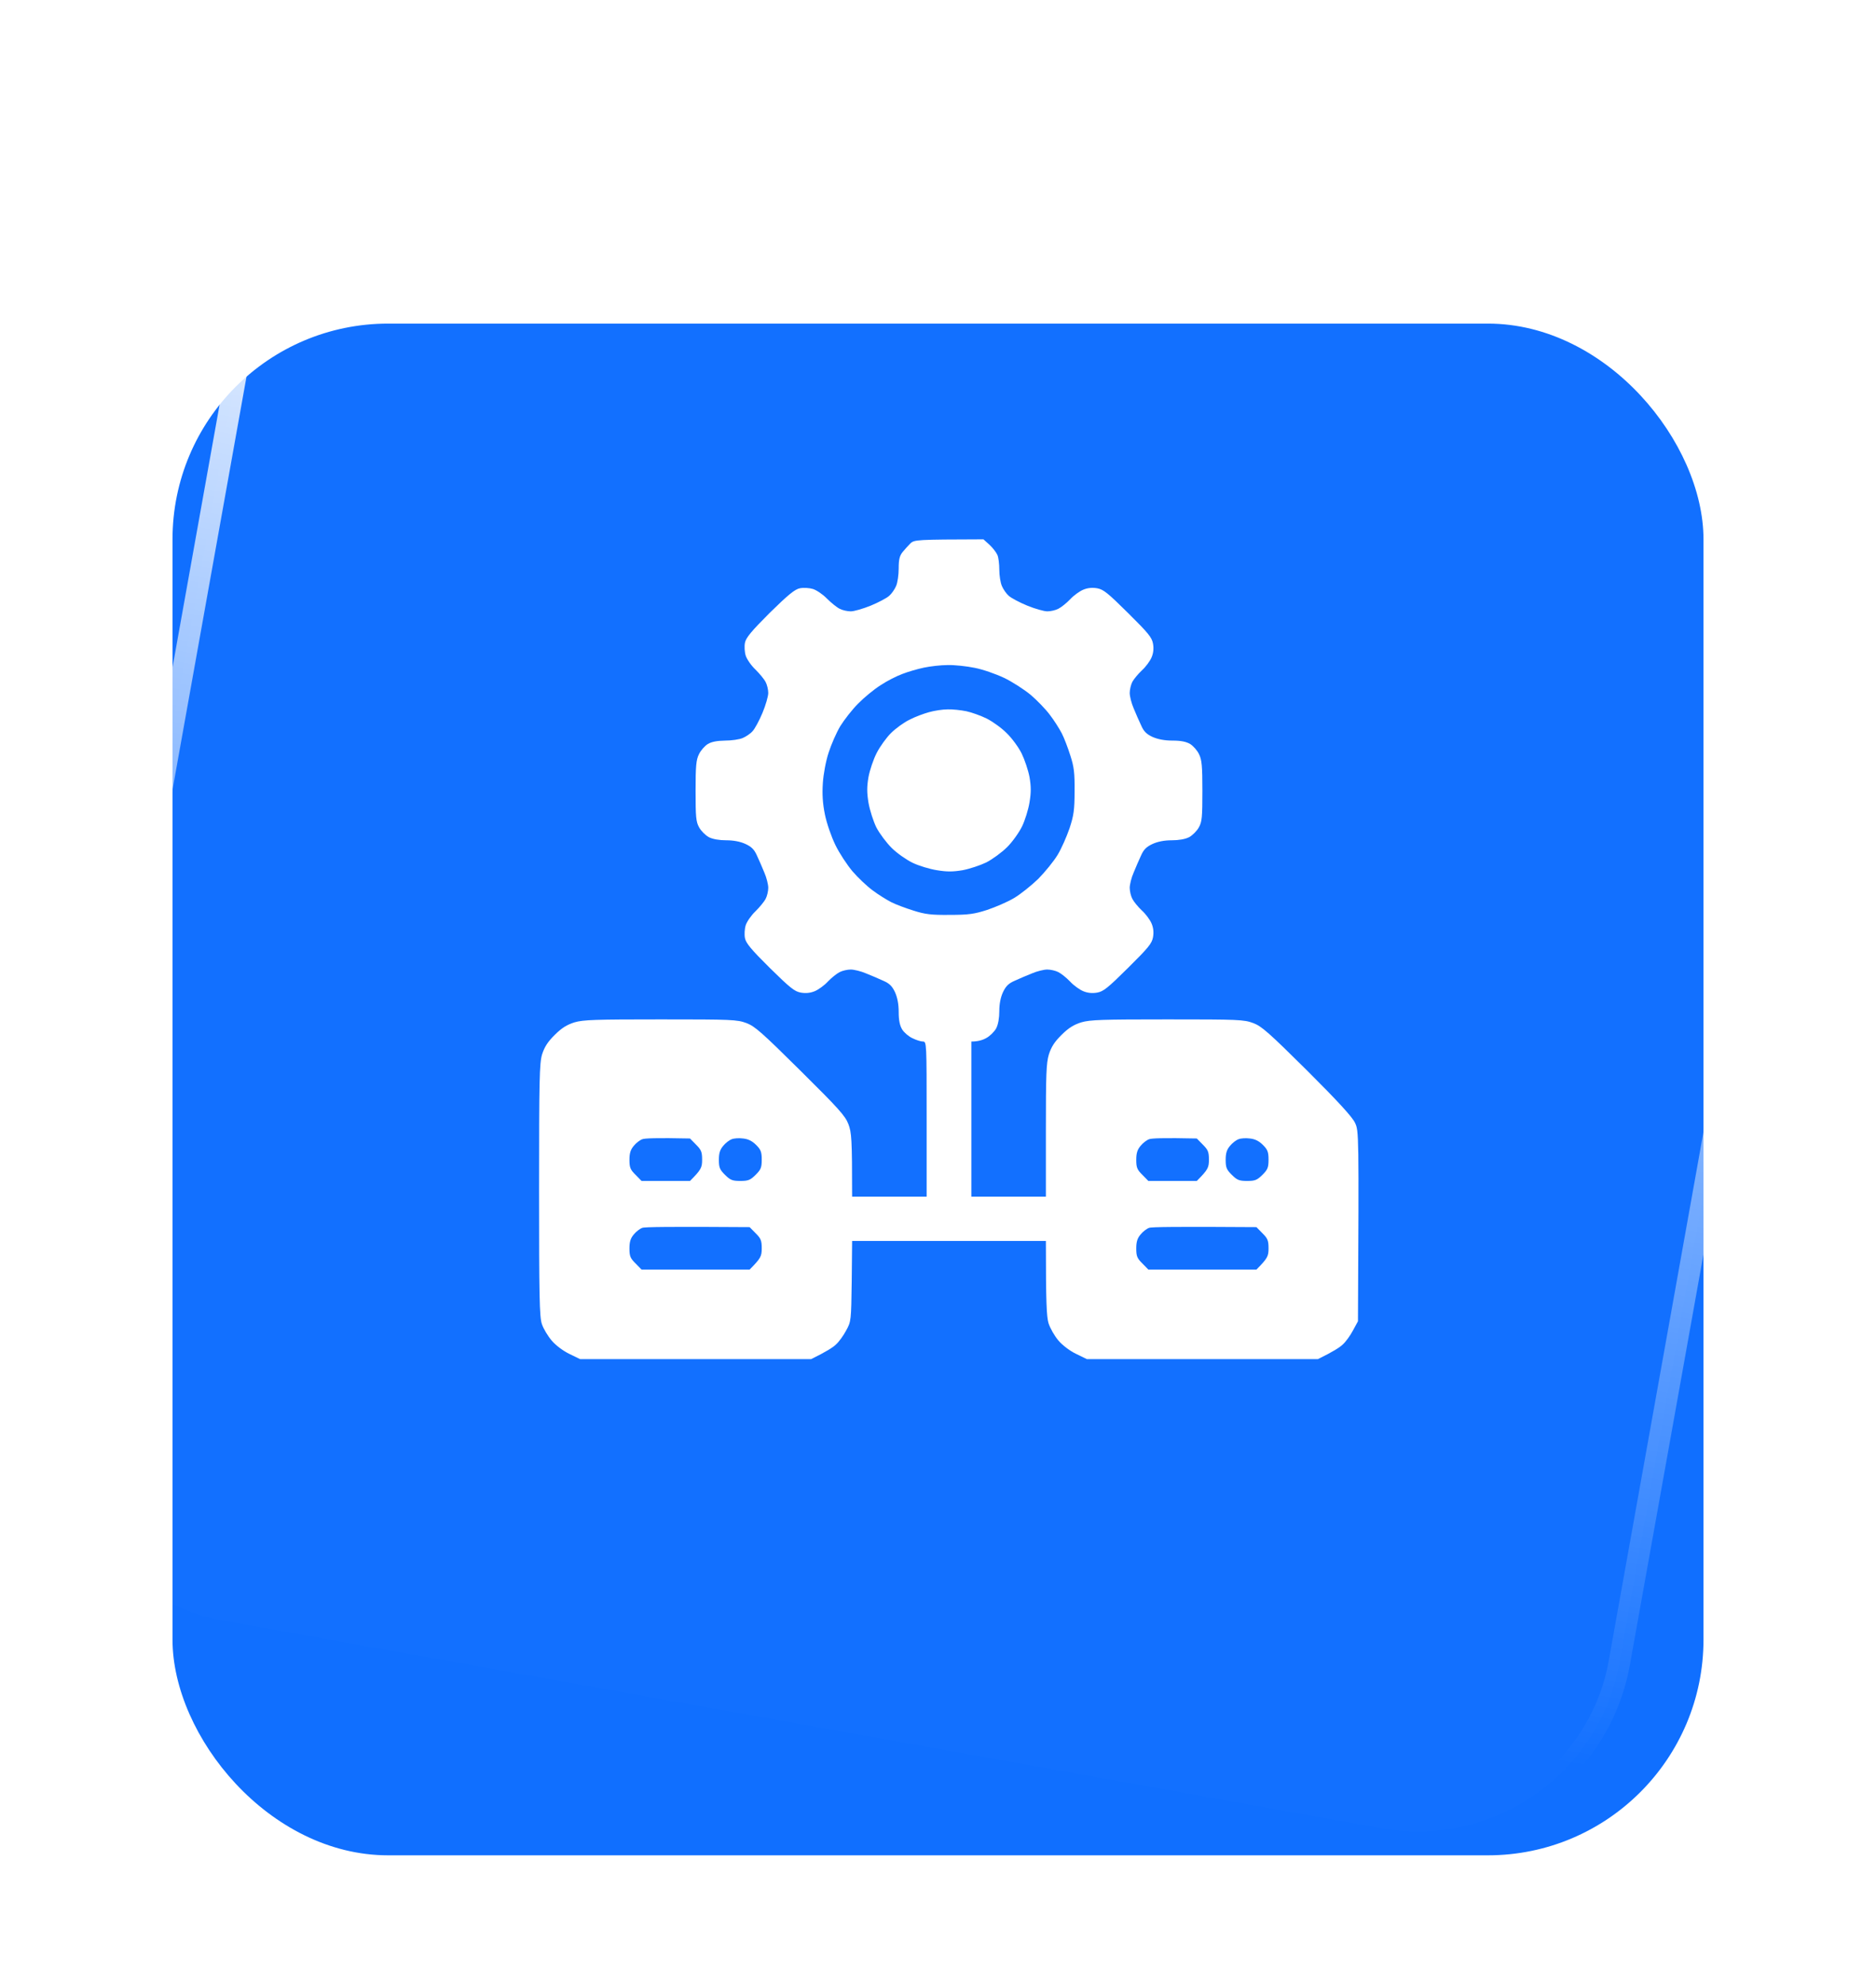 <svg width="87" height="92" viewBox="0 0 87 92" fill="none" xmlns="http://www.w3.org/2000/svg">
<g filter="url(#filter0_dd_179_273)">
<rect x="8" y="9" width="71" height="71" rx="10" fill="#106FFF"/>
</g>
<rect x="13.893" y="0.894" width="73.683" height="73.683" rx="9.5" transform="rotate(10.161 13.893 0.894)" fill="white" fill-opacity="0.01"/>
<rect x="13.893" y="0.894" width="73.683" height="73.683" rx="9.5" transform="rotate(10.161 13.893 0.894)" stroke="url(#paint0_linear_179_273)"/>
<path fill-rule="evenodd" clip-rule="evenodd" d="M45.608 25L45.893 25.257C46.04 25.394 46.205 25.608 46.256 25.727C46.308 25.847 46.343 26.155 46.343 26.412C46.343 26.669 46.395 27.011 46.464 27.165C46.524 27.311 46.671 27.525 46.783 27.619C46.896 27.722 47.285 27.927 47.639 28.073C47.993 28.218 48.417 28.338 48.572 28.338C48.719 28.338 48.952 28.287 49.082 28.218C49.22 28.149 49.462 27.953 49.626 27.782C49.79 27.602 50.067 27.405 50.231 27.337C50.433 27.251 50.649 27.228 50.879 27.268C51.173 27.319 51.38 27.491 52.314 28.415C53.247 29.339 53.42 29.545 53.471 29.836C53.512 30.064 53.489 30.278 53.402 30.477C53.333 30.64 53.134 30.914 52.953 31.077C52.78 31.239 52.581 31.479 52.512 31.607C52.443 31.744 52.391 31.975 52.391 32.121C52.391 32.275 52.469 32.591 52.573 32.831C52.668 33.062 52.823 33.422 52.918 33.618C53.039 33.901 53.169 34.029 53.446 34.158C53.696 34.269 54.007 34.329 54.379 34.329C54.767 34.329 55.018 34.38 55.2 34.491C55.338 34.577 55.528 34.791 55.606 34.962C55.735 35.219 55.761 35.51 55.761 36.657C55.761 37.864 55.744 38.095 55.597 38.351C55.511 38.514 55.303 38.719 55.148 38.805C54.966 38.899 54.664 38.95 54.336 38.95C53.998 38.95 53.688 39.01 53.446 39.122C53.169 39.25 53.039 39.378 52.918 39.652C52.823 39.858 52.668 40.209 52.573 40.448C52.469 40.679 52.391 41.005 52.391 41.15C52.391 41.304 52.443 41.535 52.512 41.663C52.581 41.8 52.78 42.04 52.953 42.203C53.134 42.365 53.333 42.639 53.402 42.802C53.489 43.002 53.512 43.215 53.471 43.444C53.42 43.735 53.247 43.94 52.314 44.864C51.38 45.789 51.173 45.96 50.879 46.011C50.649 46.051 50.433 46.028 50.231 45.943C50.067 45.874 49.79 45.678 49.626 45.498C49.462 45.327 49.22 45.13 49.082 45.061C48.952 44.993 48.719 44.941 48.563 44.941C48.417 44.941 48.088 45.019 47.855 45.121C47.613 45.215 47.259 45.369 47.051 45.464C46.775 45.583 46.645 45.712 46.516 45.986C46.403 46.225 46.343 46.533 46.343 46.867C46.343 47.192 46.291 47.492 46.196 47.672C46.109 47.826 45.902 48.031 45.738 48.117C45.574 48.211 45.349 48.279 45.047 48.279L45.047 55.468L48.503 55.468L48.503 52.404C48.503 49.811 48.52 49.281 48.641 48.878C48.754 48.528 48.9 48.296 49.229 47.971C49.557 47.646 49.79 47.501 50.145 47.389C50.551 47.269 51.121 47.252 54.145 47.252C57.438 47.252 57.688 47.261 58.12 47.423C58.509 47.569 58.846 47.868 60.617 49.623C62.043 51.044 62.717 51.78 62.838 52.045C63.02 52.422 63.02 52.516 62.976 61.245L62.743 61.673C62.622 61.904 62.406 62.204 62.268 62.324C62.138 62.452 61.818 62.658 61.118 63L50.404 63L49.911 62.76C49.635 62.632 49.281 62.367 49.09 62.144C48.9 61.922 48.702 61.571 48.624 61.331C48.538 61.023 48.503 60.441 48.503 57.523L39.517 57.523L39.499 59.38C39.473 61.211 39.473 61.254 39.24 61.673C39.119 61.904 38.903 62.204 38.765 62.324C38.635 62.452 38.316 62.658 37.616 63L26.901 63L26.408 62.76C26.123 62.623 25.778 62.367 25.588 62.144C25.406 61.93 25.199 61.588 25.13 61.374C25.017 61.049 25 60.073 25 55.169C25 50.008 25.017 49.298 25.138 48.878C25.251 48.528 25.398 48.296 25.726 47.971C26.054 47.646 26.288 47.501 26.642 47.389C27.048 47.269 27.618 47.252 30.642 47.252C33.935 47.252 34.185 47.261 34.617 47.423C35.006 47.569 35.343 47.868 37.114 49.623C38.886 51.377 39.197 51.72 39.344 52.105C39.491 52.499 39.517 52.764 39.517 55.468L42.973 55.468L42.973 51.874C42.973 48.339 42.973 48.279 42.8 48.279C42.705 48.279 42.489 48.211 42.316 48.125C42.143 48.048 41.927 47.86 41.841 47.723C41.729 47.543 41.677 47.295 41.677 46.91C41.677 46.542 41.616 46.234 41.504 45.986C41.374 45.712 41.245 45.583 40.968 45.464C40.761 45.369 40.407 45.215 40.165 45.121C39.931 45.019 39.603 44.941 39.456 44.941C39.3 44.941 39.067 44.993 38.938 45.061C38.799 45.13 38.557 45.327 38.393 45.498C38.229 45.678 37.953 45.874 37.788 45.943C37.587 46.028 37.371 46.051 37.14 46.011C36.846 45.96 36.639 45.789 35.697 44.864C34.85 44.026 34.591 43.718 34.548 43.486C34.514 43.324 34.531 43.05 34.583 42.887C34.635 42.725 34.833 42.434 35.032 42.245C35.222 42.057 35.438 41.8 35.507 41.663C35.576 41.535 35.628 41.304 35.628 41.15C35.628 41.005 35.55 40.679 35.447 40.448C35.352 40.209 35.196 39.858 35.101 39.652C34.98 39.378 34.85 39.25 34.574 39.122C34.332 39.01 34.021 38.95 33.684 38.95C33.356 38.95 33.053 38.899 32.872 38.805C32.716 38.719 32.509 38.514 32.422 38.351C32.276 38.095 32.258 37.864 32.258 36.657C32.258 35.51 32.284 35.219 32.414 34.962C32.492 34.791 32.682 34.577 32.82 34.491C33.001 34.38 33.252 34.337 33.623 34.329C33.917 34.329 34.289 34.278 34.444 34.209C34.591 34.149 34.807 34.004 34.902 33.892C35.006 33.781 35.213 33.396 35.36 33.045C35.507 32.694 35.628 32.275 35.628 32.121C35.628 31.975 35.576 31.744 35.507 31.616C35.438 31.479 35.222 31.222 35.032 31.034C34.833 30.846 34.635 30.555 34.583 30.392C34.531 30.229 34.514 29.955 34.548 29.793C34.591 29.562 34.85 29.254 35.697 28.406C36.553 27.568 36.864 27.311 37.097 27.268C37.261 27.234 37.538 27.251 37.702 27.302C37.866 27.354 38.16 27.55 38.35 27.747C38.54 27.936 38.799 28.149 38.938 28.218C39.067 28.287 39.3 28.338 39.456 28.338C39.603 28.338 40.026 28.218 40.381 28.073C40.735 27.927 41.124 27.722 41.236 27.619C41.348 27.525 41.495 27.311 41.556 27.165C41.625 27.011 41.677 26.643 41.677 26.352C41.677 25.933 41.72 25.762 41.858 25.59C41.962 25.462 42.126 25.282 42.221 25.188C42.403 25.017 42.506 25.009 45.608 25V25ZM41.85 31.239C41.59 31.333 41.132 31.564 40.839 31.761C40.536 31.95 40.07 32.335 39.802 32.609C39.525 32.882 39.154 33.362 38.972 33.653C38.791 33.952 38.549 34.509 38.428 34.885C38.298 35.279 38.186 35.886 38.16 36.297C38.125 36.811 38.151 37.239 38.255 37.752C38.341 38.172 38.549 38.771 38.739 39.164C38.92 39.541 39.283 40.089 39.534 40.388C39.784 40.679 40.208 41.081 40.467 41.27C40.726 41.467 41.115 41.706 41.331 41.818C41.547 41.929 42.014 42.1 42.368 42.211C42.904 42.382 43.189 42.417 44.053 42.408C44.934 42.408 45.194 42.365 45.781 42.177C46.161 42.049 46.723 41.809 47.025 41.629C47.328 41.45 47.829 41.047 48.149 40.739C48.46 40.422 48.866 39.926 49.047 39.627C49.229 39.327 49.471 38.771 49.6 38.394C49.791 37.812 49.834 37.555 49.834 36.682C49.842 35.827 49.808 35.544 49.635 35.014C49.523 34.663 49.35 34.2 49.237 33.986C49.125 33.773 48.883 33.387 48.684 33.131C48.494 32.874 48.088 32.455 47.794 32.206C47.492 31.958 46.939 31.599 46.559 31.419C46.179 31.239 45.565 31.025 45.202 30.957C44.831 30.88 44.269 30.82 43.949 30.828C43.621 30.828 43.128 30.888 42.843 30.948C42.558 31.008 42.109 31.137 41.85 31.239ZM29.398 53.106C29.243 53.286 29.191 53.449 29.191 53.765C29.191 54.125 29.234 54.219 29.476 54.459L29.752 54.741L31.999 54.741C32.517 54.219 32.561 54.125 32.561 53.757C32.561 53.389 32.517 53.295 32.276 53.055L31.999 52.773C30.426 52.738 29.882 52.764 29.787 52.807C29.683 52.841 29.502 52.978 29.398 53.106ZM33.546 53.106C33.39 53.286 33.338 53.449 33.338 53.765C33.338 54.125 33.382 54.219 33.623 54.459C33.865 54.698 33.961 54.741 34.332 54.741C34.704 54.741 34.799 54.698 35.041 54.459C35.282 54.219 35.326 54.125 35.326 53.757C35.326 53.397 35.282 53.286 35.066 53.072C34.885 52.892 34.704 52.798 34.462 52.773C34.272 52.747 34.03 52.764 33.935 52.807C33.831 52.841 33.649 52.978 33.546 53.106ZM52.901 53.106C52.746 53.286 52.694 53.449 52.694 53.765C52.694 54.125 52.737 54.219 52.979 54.459L53.255 54.741L55.502 54.741C56.02 54.219 56.064 54.125 56.064 53.757C56.064 53.389 56.02 53.295 55.779 53.055L55.502 52.773C53.929 52.738 53.385 52.764 53.29 52.807C53.186 52.841 53.005 52.978 52.901 53.106ZM57.049 53.106C56.893 53.286 56.841 53.449 56.841 53.765C56.841 54.125 56.885 54.219 57.127 54.459C57.368 54.698 57.464 54.741 57.835 54.741C58.207 54.741 58.302 54.698 58.544 54.459C58.785 54.219 58.829 54.125 58.829 53.757C58.829 53.397 58.785 53.286 58.569 53.072C58.388 52.892 58.207 52.798 57.965 52.773C57.775 52.747 57.533 52.764 57.438 52.807C57.334 52.841 57.152 52.978 57.049 53.106ZM29.398 57.214C29.243 57.394 29.191 57.557 29.191 57.873C29.191 58.233 29.234 58.327 29.476 58.567L29.752 58.849L34.764 58.849C35.282 58.327 35.326 58.233 35.326 57.865C35.326 57.497 35.282 57.403 35.041 57.163L34.764 56.881C31.049 56.855 29.882 56.872 29.787 56.915C29.683 56.949 29.502 57.086 29.398 57.214ZM52.901 57.214C52.746 57.394 52.694 57.557 52.694 57.873C52.694 58.233 52.737 58.327 52.979 58.567L53.255 58.849L58.267 58.849C58.785 58.327 58.829 58.233 58.829 57.865C58.829 57.497 58.785 57.403 58.544 57.163L58.267 56.881C54.551 56.855 53.385 56.872 53.29 56.915C53.186 56.949 53.005 57.086 52.901 57.214ZM43.949 32.882C44.174 32.874 44.563 32.917 44.813 32.968C45.055 33.019 45.487 33.173 45.764 33.31C46.032 33.447 46.455 33.747 46.688 33.986C46.93 34.218 47.241 34.645 47.38 34.928C47.518 35.21 47.682 35.698 47.743 36.015C47.82 36.468 47.82 36.734 47.743 37.196C47.691 37.521 47.535 38.026 47.397 38.309C47.259 38.591 46.948 39.028 46.706 39.267C46.455 39.515 46.023 39.832 45.738 39.977C45.453 40.114 44.96 40.277 44.641 40.337C44.183 40.414 43.915 40.414 43.448 40.337C43.12 40.286 42.61 40.132 42.325 39.995C42.04 39.858 41.599 39.55 41.357 39.31C41.106 39.062 40.787 38.634 40.64 38.351C40.502 38.069 40.337 37.555 40.277 37.213C40.199 36.734 40.199 36.468 40.277 36.015C40.337 35.698 40.502 35.202 40.657 34.902C40.804 34.611 41.106 34.192 41.322 33.978C41.538 33.764 41.927 33.481 42.178 33.362C42.42 33.233 42.835 33.079 43.085 33.011C43.327 32.942 43.716 32.882 43.949 32.882Z" fill="white"/>
<defs>
<filter id="filter0_dd_179_273" x="1.481" y="6.963" width="84.037" height="84.444" filterUnits="userSpaceOnUse" color-interpolation-filters="sRGB">
<feFlood flood-opacity="0" result="BackgroundImageFix"/>
<feColorMatrix in="SourceAlpha" type="matrix" values="0 0 0 0 0 0 0 0 0 0 0 0 0 0 0 0 0 0 127 0" result="hardAlpha"/>
<feOffset dy="1.111"/>
<feGaussianBlur stdDeviation="1.574"/>
<feColorMatrix type="matrix" values="0 0 0 0 0.243 0 0 0 0 0.478 0 0 0 0 0.906 0 0 0 0.029 0"/>
<feBlend mode="normal" in2="BackgroundImageFix" result="effect1_dropShadow_179_273"/>
<feColorMatrix in="SourceAlpha" type="matrix" values="0 0 0 0 0 0 0 0 0 0 0 0 0 0 0 0 0 0 127 0" result="hardAlpha"/>
<feOffset dy="4.889"/>
<feGaussianBlur stdDeviation="3.259"/>
<feColorMatrix type="matrix" values="0 0 0 0 0.243 0 0 0 0 0.478 0 0 0 0 0.906 0 0 0 0.047 0"/>
<feBlend mode="normal" in2="effect1_dropShadow_179_273" result="effect2_dropShadow_179_273"/>
<feBlend mode="normal" in="SourceGraphic" in2="effect2_dropShadow_179_273" result="shape"/>
</filter>
<linearGradient id="paint0_linear_179_273" x1="50.83" y1="0.314" x2="50.83" y2="74.996" gradientUnits="userSpaceOnUse">
<stop offset="0.074" stop-color="white"/>
<stop offset="0.935" stop-color="white" stop-opacity="0"/>
</linearGradient>
</defs>
</svg>
